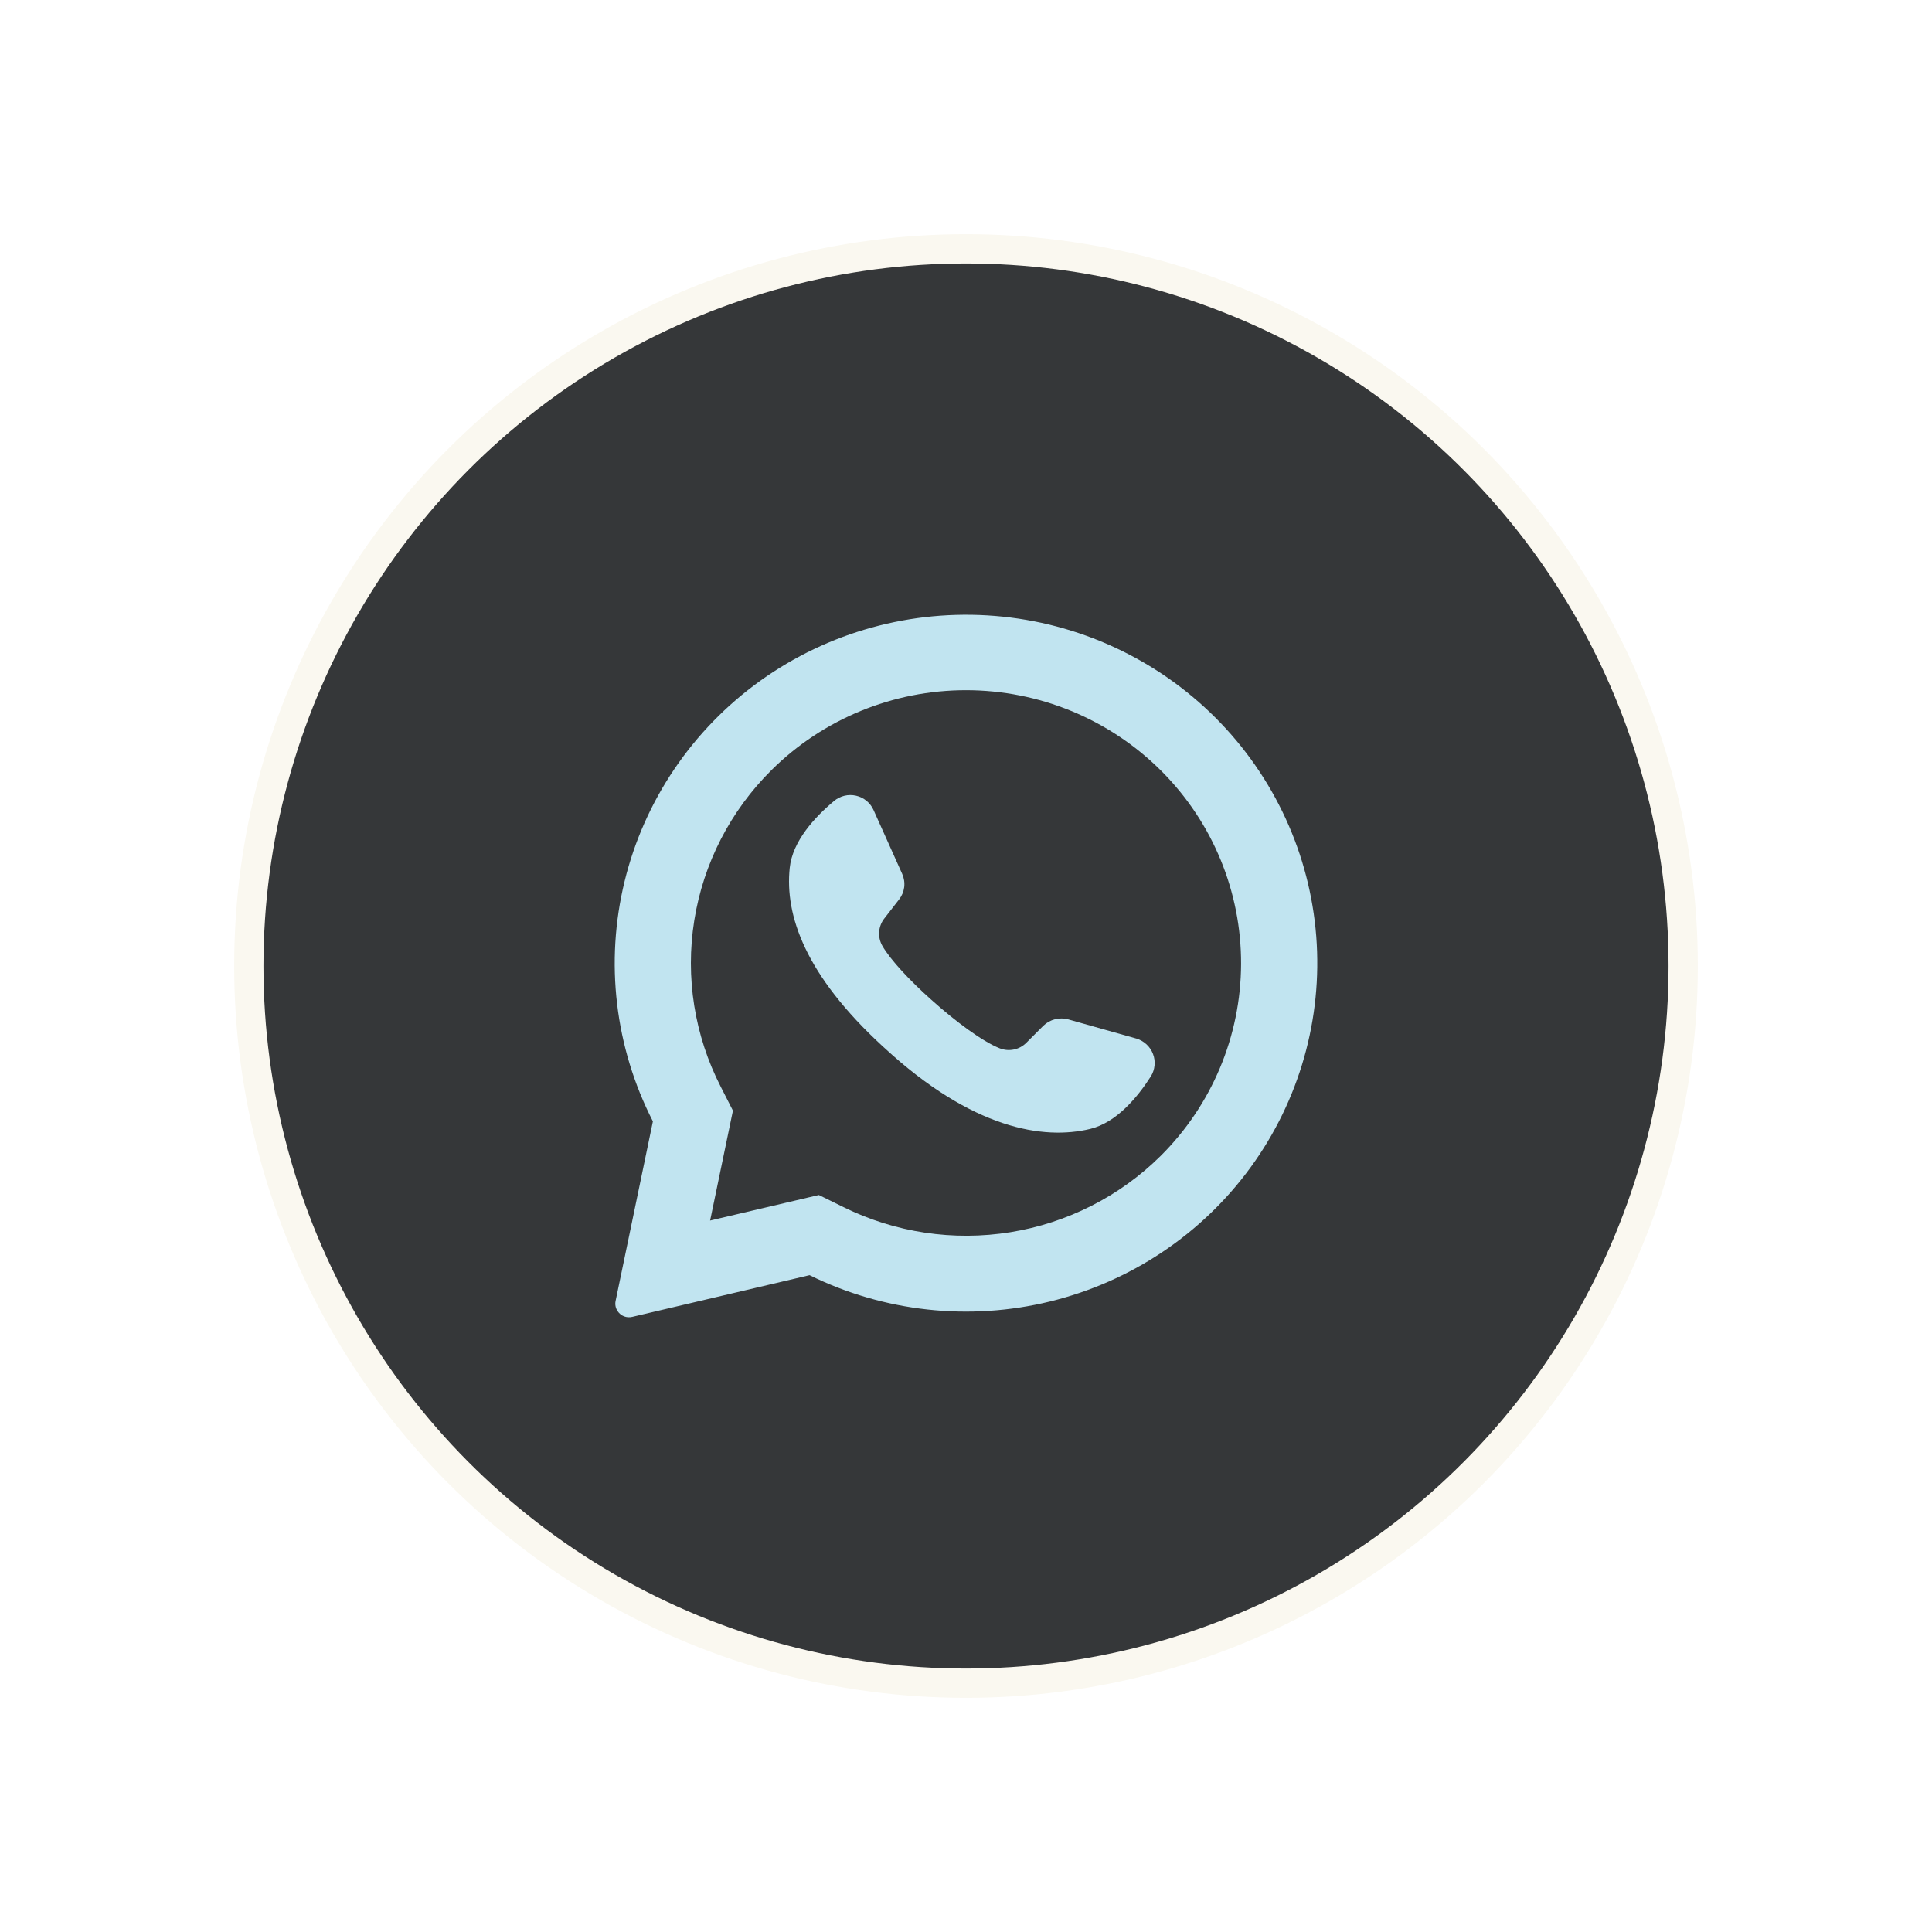<?xml version="1.0" encoding="UTF-8"?> <svg xmlns="http://www.w3.org/2000/svg" width="66" height="66" viewBox="0 0 66 66" fill="none"><g filter="url(#filter0_f_4075_6087)"><circle cx="33" cy="33" r="25" fill="#FAF8F0"></circle></g><circle cx="33" cy="33" r="24" fill="#353739"></circle><path d="M41.534 24.53C39.52 22.512 36.846 21.274 33.993 21.041C31.14 20.807 28.297 21.592 25.976 23.254C23.656 24.917 22.01 27.348 21.337 30.108C20.663 32.868 21.006 35.776 22.304 38.307L21.03 44.442C21.017 44.503 21.017 44.566 21.029 44.627C21.042 44.688 21.067 44.746 21.103 44.797C21.156 44.875 21.231 44.935 21.319 44.969C21.407 45.003 21.504 45.009 21.596 44.987L27.656 43.562C30.201 44.817 33.111 45.135 35.87 44.461C38.629 43.786 41.057 42.163 42.722 39.879C44.388 37.595 45.182 34.799 44.965 31.988C44.747 29.178 43.532 26.535 41.534 24.53ZM39.645 39.492C38.251 40.871 36.457 41.781 34.514 42.094C32.572 42.407 30.579 42.108 28.817 41.238L27.973 40.823L24.257 41.696L24.268 41.651L25.038 37.941L24.625 37.131C23.724 35.377 23.407 33.385 23.718 31.441C24.028 29.497 24.951 27.701 26.354 26.309C28.116 24.56 30.507 23.578 32.999 23.578C35.492 23.578 37.882 24.56 39.645 26.309C39.66 26.326 39.676 26.342 39.693 26.357C41.434 28.109 42.406 30.474 42.397 32.934C42.388 35.395 41.398 37.752 39.645 39.492Z" fill="#C1E4F0"></path><path d="M39.316 36.769C38.861 37.481 38.141 38.351 37.237 38.567C35.654 38.947 33.223 38.581 30.198 35.783L30.161 35.75C27.501 33.304 26.81 31.267 26.978 29.652C27.07 28.736 27.84 27.907 28.489 27.366C28.591 27.279 28.713 27.217 28.844 27.185C28.975 27.153 29.112 27.152 29.243 27.182C29.375 27.212 29.497 27.272 29.601 27.357C29.705 27.442 29.788 27.551 29.842 27.673L30.821 29.855C30.884 29.997 30.908 30.153 30.889 30.307C30.87 30.461 30.809 30.606 30.713 30.728L30.218 31.366C30.112 31.497 30.048 31.657 30.034 31.825C30.02 31.993 30.057 32.162 30.141 32.309C30.418 32.791 31.082 33.5 31.819 34.157C32.646 34.899 33.564 35.578 34.145 35.809C34.3 35.872 34.471 35.887 34.635 35.853C34.799 35.819 34.949 35.737 35.066 35.617L35.64 35.043C35.751 34.935 35.889 34.857 36.04 34.819C36.19 34.781 36.349 34.783 36.498 34.825L38.823 35.479C38.952 35.518 39.069 35.586 39.167 35.677C39.265 35.768 39.341 35.88 39.388 36.005C39.436 36.129 39.454 36.263 39.441 36.395C39.429 36.528 39.386 36.656 39.316 36.769Z" fill="#C1E4F0"></path><defs><filter id="filter0_f_4075_6087" x="0" y="0" width="66" height="66" filterUnits="userSpaceOnUse" color-interpolation-filters="sRGB"><feFlood flood-opacity="0" result="BackgroundImageFix"></feFlood><feBlend mode="normal" in="SourceGraphic" in2="BackgroundImageFix" result="shape"></feBlend><feGaussianBlur stdDeviation="4" result="effect1_foregroundBlur_4075_6087"></feGaussianBlur></filter></defs></svg> 